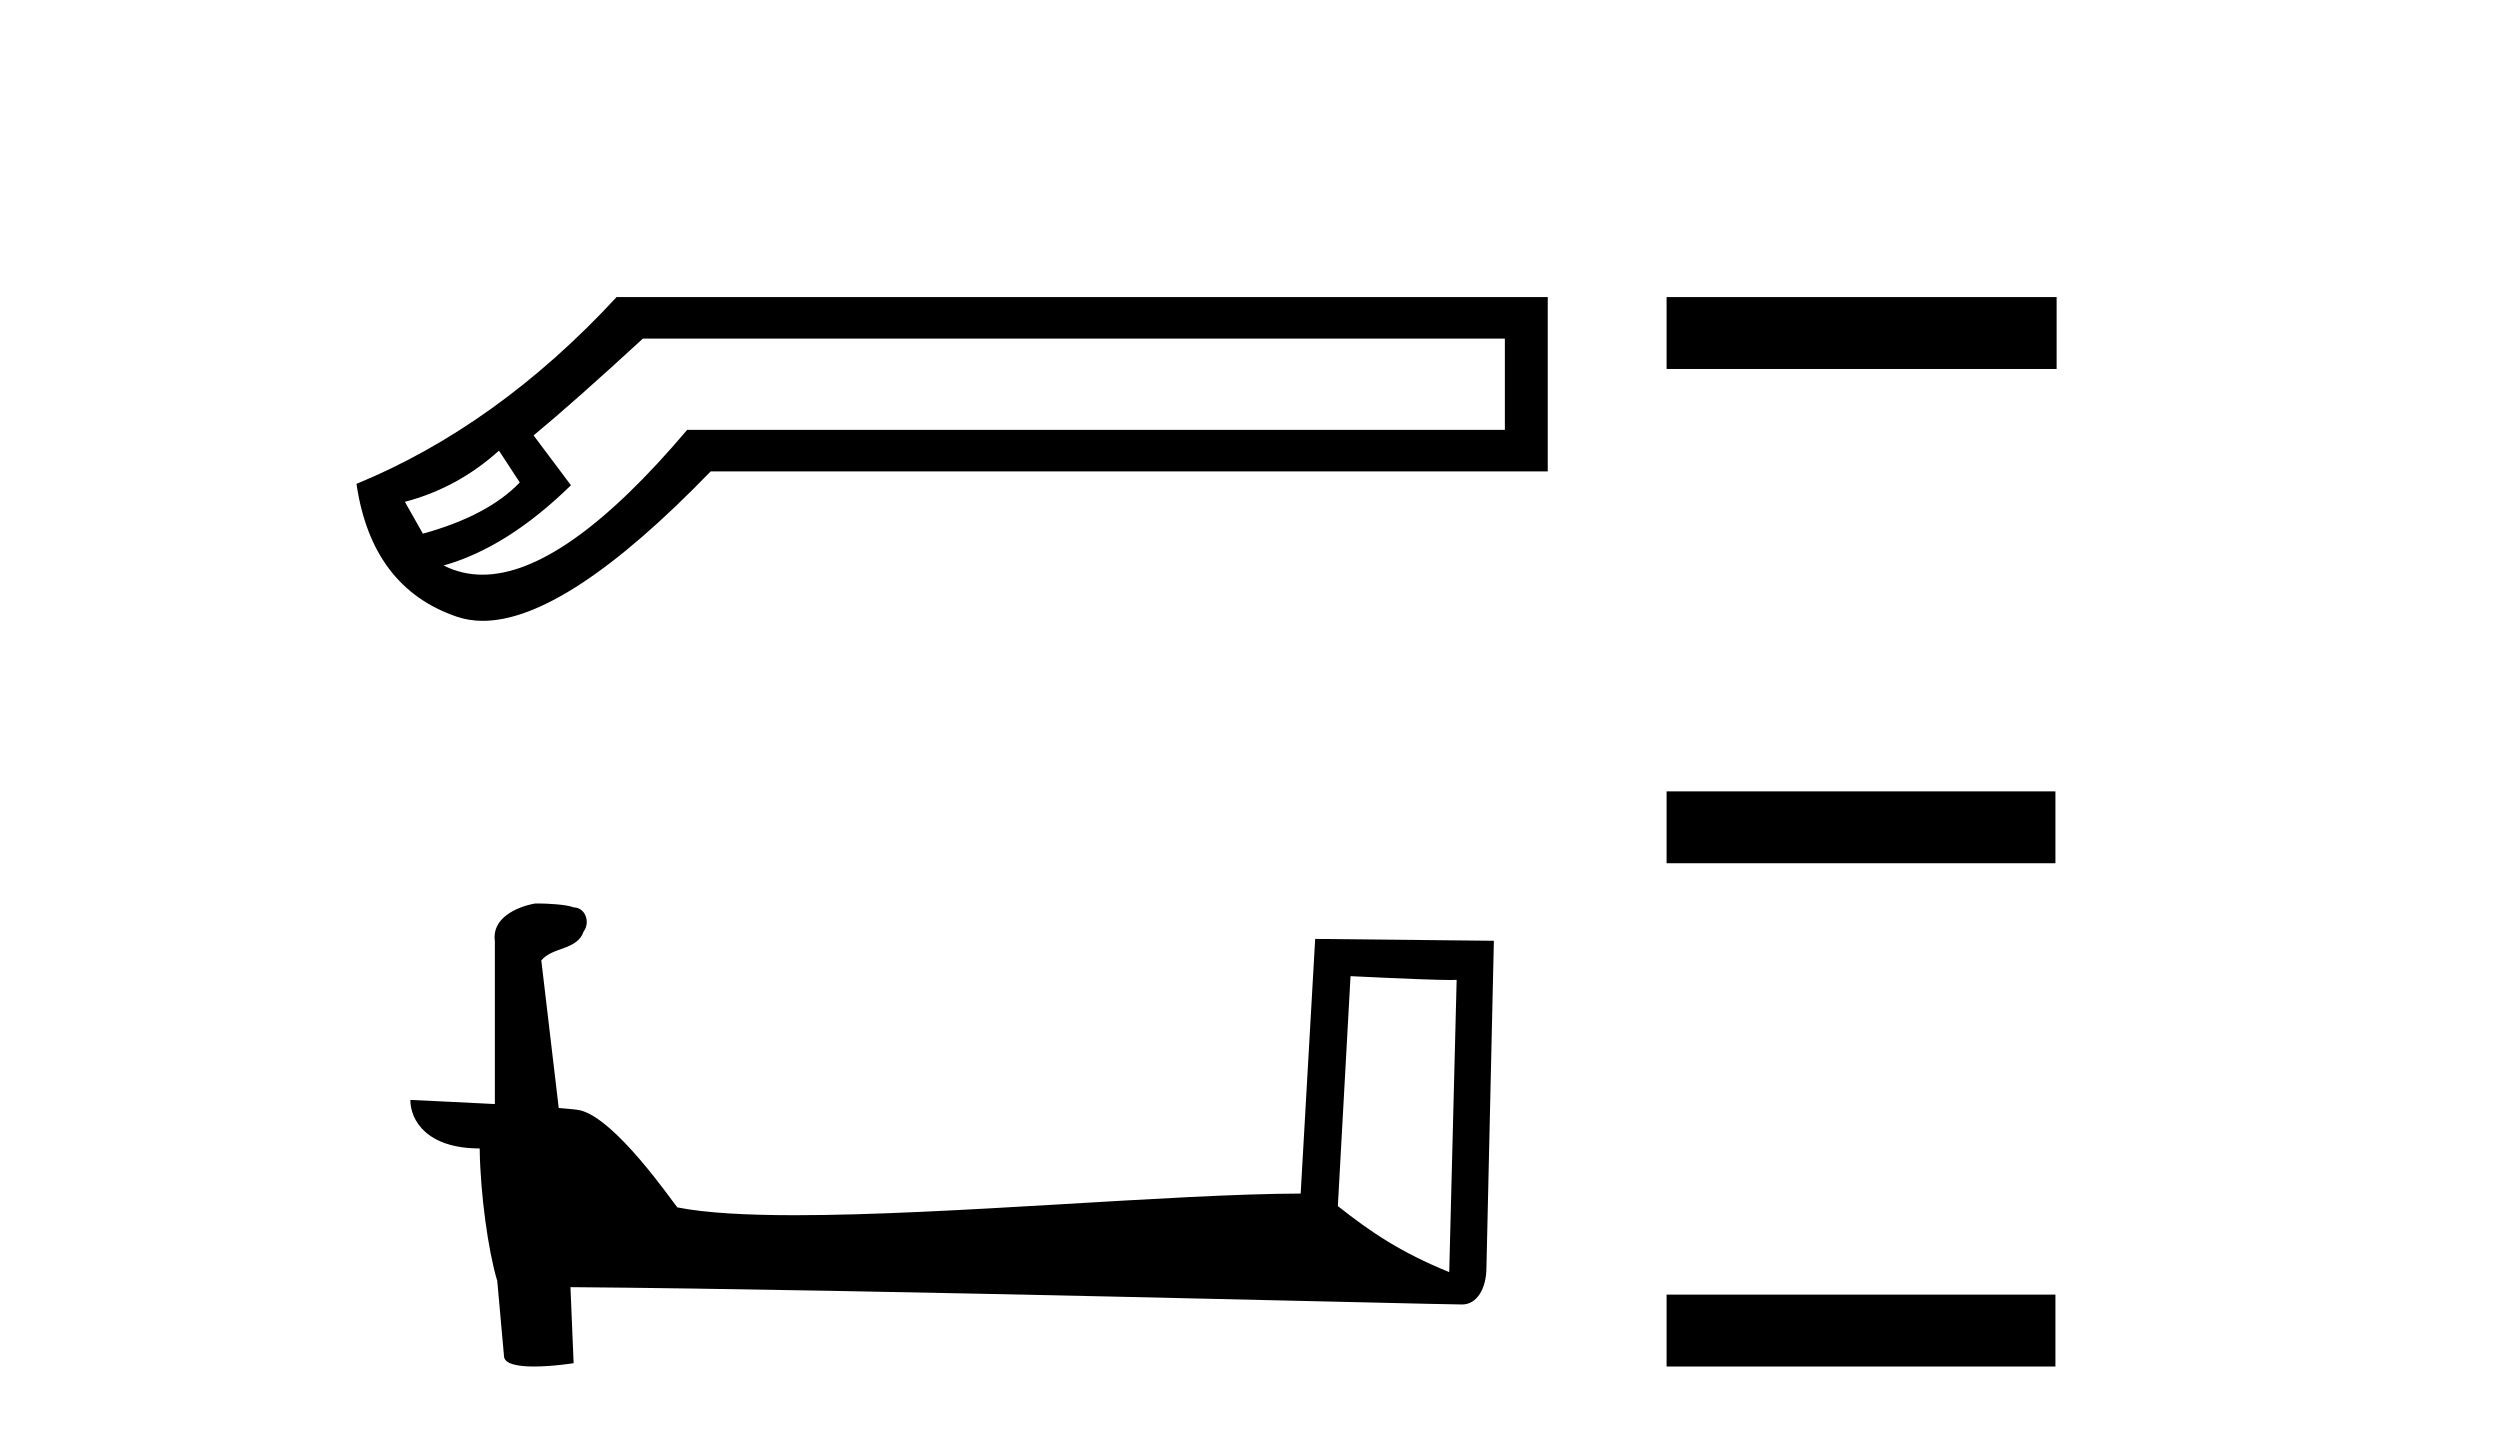 <?xml version='1.0' encoding='UTF-8' standalone='yes'?><svg xmlns='http://www.w3.org/2000/svg' xmlns:xlink='http://www.w3.org/1999/xlink' width='71.0' height='41.0' ><path d='M 14.171 12.798 L 14.761 13.702 C 14.158 14.331 13.242 14.816 12.01 15.156 L 11.499 14.252 C 12.495 13.99 13.386 13.506 14.171 12.798 ZM 42.738 9.616 L 42.738 12.209 L 19.515 12.209 C 17.193 14.95 15.255 16.321 13.701 16.321 C 13.309 16.321 12.942 16.234 12.6 16.06 C 13.805 15.719 15.01 14.96 16.215 13.781 L 15.154 12.366 C 15.914 11.738 16.948 10.821 18.258 9.616 ZM 17.511 8.437 C 15.259 10.873 12.796 12.641 10.124 13.742 C 10.412 15.706 11.362 16.964 12.973 17.514 C 13.203 17.592 13.449 17.632 13.712 17.632 C 15.287 17.632 17.444 16.217 20.183 13.388 L 43.956 13.388 L 43.956 8.437 Z' style='fill:#000000;stroke:none' /><path d='M 38.355 27.723 C 39.944 27.8 40.822 27.832 41.198 27.832 C 41.276 27.832 41.332 27.831 41.369 27.828 L 41.369 27.828 L 41.158 36.128 C 39.793 35.572 38.952 35.009 37.995 34.253 L 38.355 27.723 ZM 15.281 25.659 C 15.235 25.659 15.202 25.66 15.187 25.661 C 14.662 25.758 13.963 26.078 14.054 26.723 C 14.054 28.267 14.054 29.811 14.054 31.355 C 13.026 31.301 11.968 31.253 11.654 31.238 L 11.654 31.238 C 11.654 31.82 12.125 32.616 13.623 32.616 C 13.64 33.929 13.87 35.537 14.116 36.358 C 14.117 36.357 14.119 36.356 14.12 36.355 L 14.313 38.506 C 14.313 38.744 14.721 38.809 15.166 38.809 C 15.701 38.809 16.291 38.715 16.291 38.715 L 16.201 36.555 L 16.201 36.555 C 24.634 36.621 40.728 37.047 41.527 37.047 C 41.939 37.047 42.215 36.605 42.215 35.989 L 42.426 26.718 L 37.351 26.665 L 36.939 33.897 C 33.261 33.908 26.906 34.512 22.587 34.512 C 21.214 34.512 20.047 34.451 19.237 34.29 C 19.072 34.093 17.487 31.783 16.479 31.533 C 16.4 31.513 16.163 31.491 15.868 31.468 C 15.704 30.07 15.538 28.673 15.373 27.276 C 15.689 26.887 16.39 26.993 16.576 26.454 C 16.766 26.201 16.637 25.779 16.292 25.769 C 16.072 25.682 15.513 25.659 15.281 25.659 Z' style='fill:#000000;stroke:none' /><path d='M 47.331 8.437 L 47.331 10.479 L 58.408 10.479 L 58.408 8.437 ZM 47.331 22.475 L 47.331 24.516 L 58.374 24.516 L 58.374 22.475 ZM 47.331 36.767 L 47.331 38.809 L 58.374 38.809 L 58.374 36.767 Z' style='fill:#000000;stroke:none' /></svg>